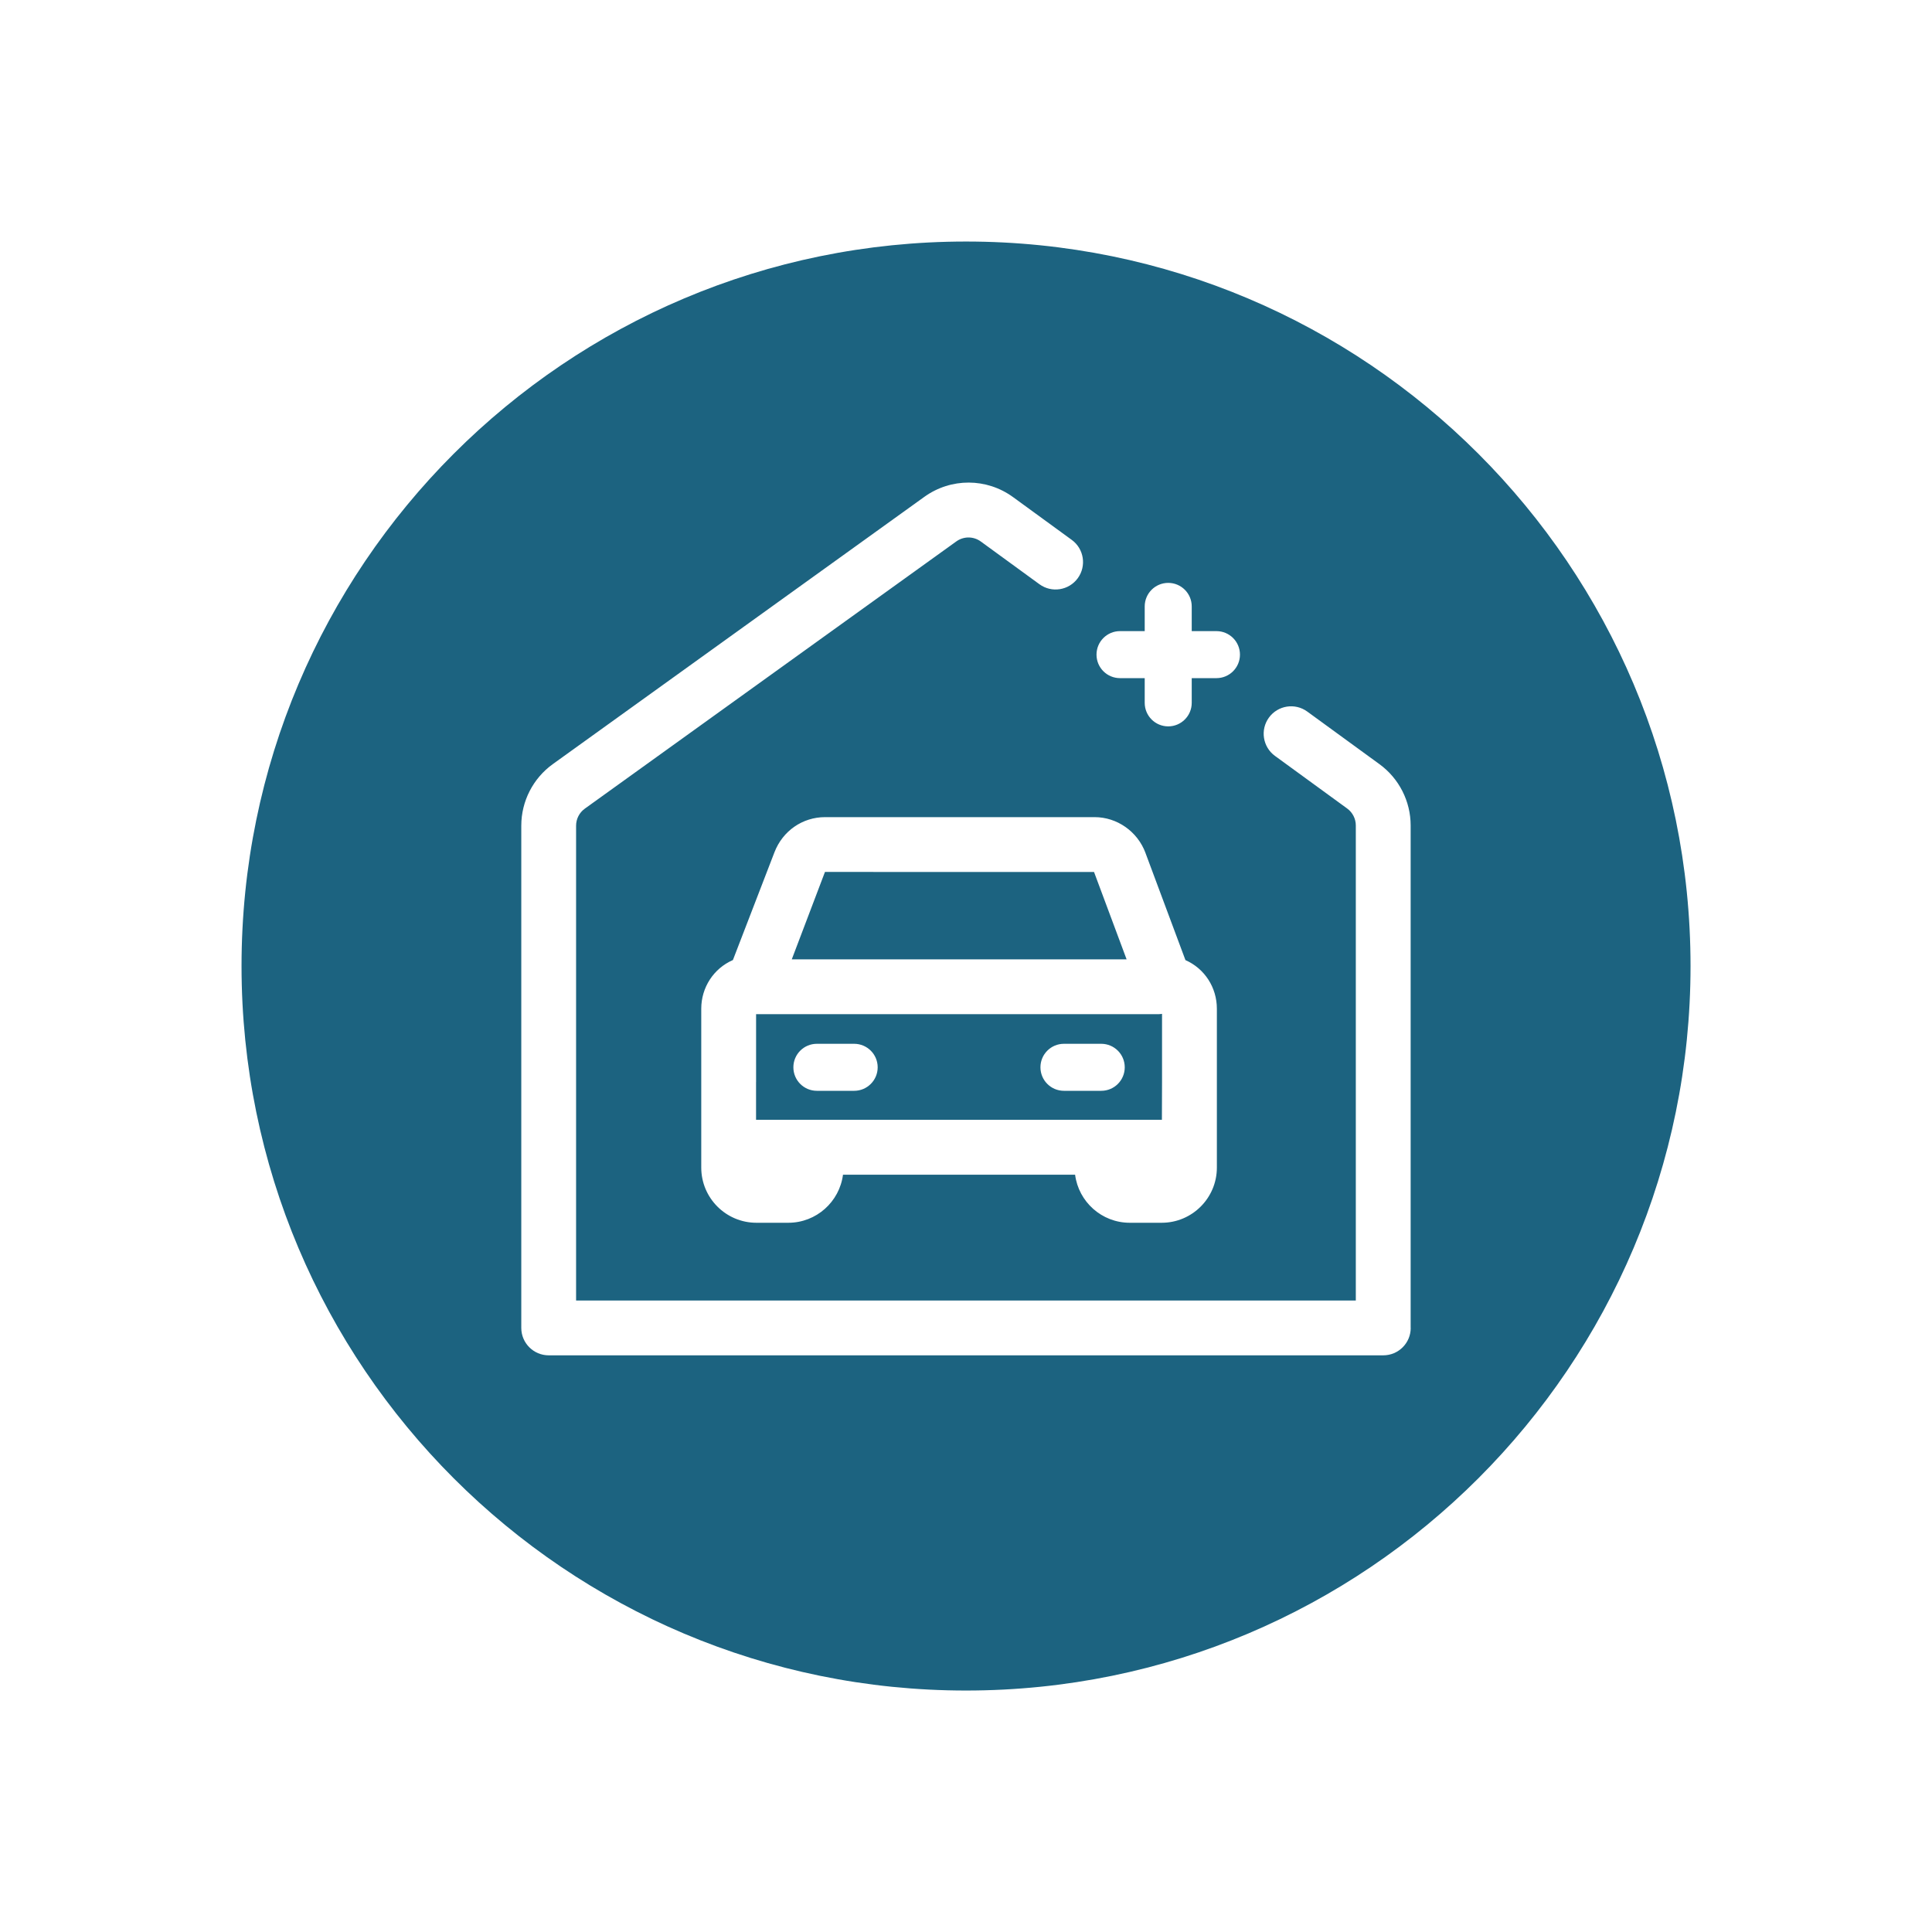 <?xml version="1.0" encoding="UTF-8"?>
<svg id="Layer_1" data-name="Layer 1" xmlns="http://www.w3.org/2000/svg" viewBox="0 0 600 600">
  <defs>
    <style>
      .cls-1 {
        fill: #1c6380;
      }
    </style>
  </defs>
  <polygon class="cls-1" points="245.89 297.94 349.88 297.94 339.76 270.8 256.2 270.79 245.89 297.94"/>
  <path class="cls-1" d="M253.69,324.16h11.58c4.03,0,7.3,3.27,7.3,7.3s-3.27,7.3-7.3,7.3h-11.58c-4.03,0-7.3-3.26-7.3-7.3s3.26-7.3,7.3-7.3m76.73,0h11.58c4.03,0,7.3,3.27,7.3,7.3s-3.26,7.3-7.3,7.3h-11.58c-4.03,0-7.3-3.26-7.3-7.3s3.26-7.3,7.3-7.3m-95.62,11.9v11.7h126.04l.04-11.7v-21.2c-.34,.04-.68,.1-1.03,.1h-125.04v21.1Z"/>
  <path class="cls-1" d="M438.11,412.4c0,4.7-3.81,8.51-8.52,8.51H170.41c-4.7,0-8.52-3.81-8.52-8.51v-156c0-7.55,3.66-14.69,9.79-19.1l115.37-82.99c8.27-5.95,19.36-5.92,27.59,.09l18.21,13.27c3.8,2.77,4.63,8.1,1.86,11.9-2.77,3.8-8.1,4.64-11.9,1.87l-18.21-13.27c-2.28-1.66-5.34-1.67-7.62-.02l-115.37,82.99c-1.69,1.22-2.7,3.19-2.7,5.27v147.48h242.15v-147.54c0-2.07-1-4.03-2.67-5.25l-22.44-16.35c-3.8-2.77-4.64-8.1-1.87-11.9,2.77-3.8,8.09-4.64,11.9-1.87l22.44,16.35c6.06,4.41,9.67,11.52,9.67,19.01v156.06Zm-82.39-147.56l12.43,33.33c5.95,2.62,9.76,8.49,9.76,15.1v49.34c0,9.44-7.68,17.13-17.13,17.13h-9.93c-8.7,0-15.89-6.52-16.97-14.93h-72.08c-1.09,8.41-8.28,14.93-16.97,14.93h-9.92c-9.45,0-17.13-7.68-17.13-17.13v-49.34c0-6.61,3.85-12.52,9.83-15.12l12.91-33.49c2.55-6.61,8.71-10.89,15.7-10.89h83.72c6.97,0,13.31,4.45,15.79,11.08m-7.9-68.85h7.67v-7.68c0-4.03,3.27-7.3,7.3-7.3s7.3,3.27,7.3,7.3v7.68h7.68c4.03,0,7.3,3.27,7.3,7.3s-3.26,7.3-7.3,7.3h-7.68v7.68c0,4.03-3.27,7.3-7.3,7.3s-7.3-3.27-7.3-7.3v-7.68h-7.67c-4.03,0-7.3-3.26-7.3-7.3s3.27-7.3,7.3-7.3m-47.84-120.99c-124.26,.01-224.99,100.76-224.98,225.02,.01,124.26,100.76,224.99,225.02,224.98,124.27-.01,224.99-100.76,224.98-225.02-.01-124.27-100.76-224.99-225.02-224.98"/>
</svg>
